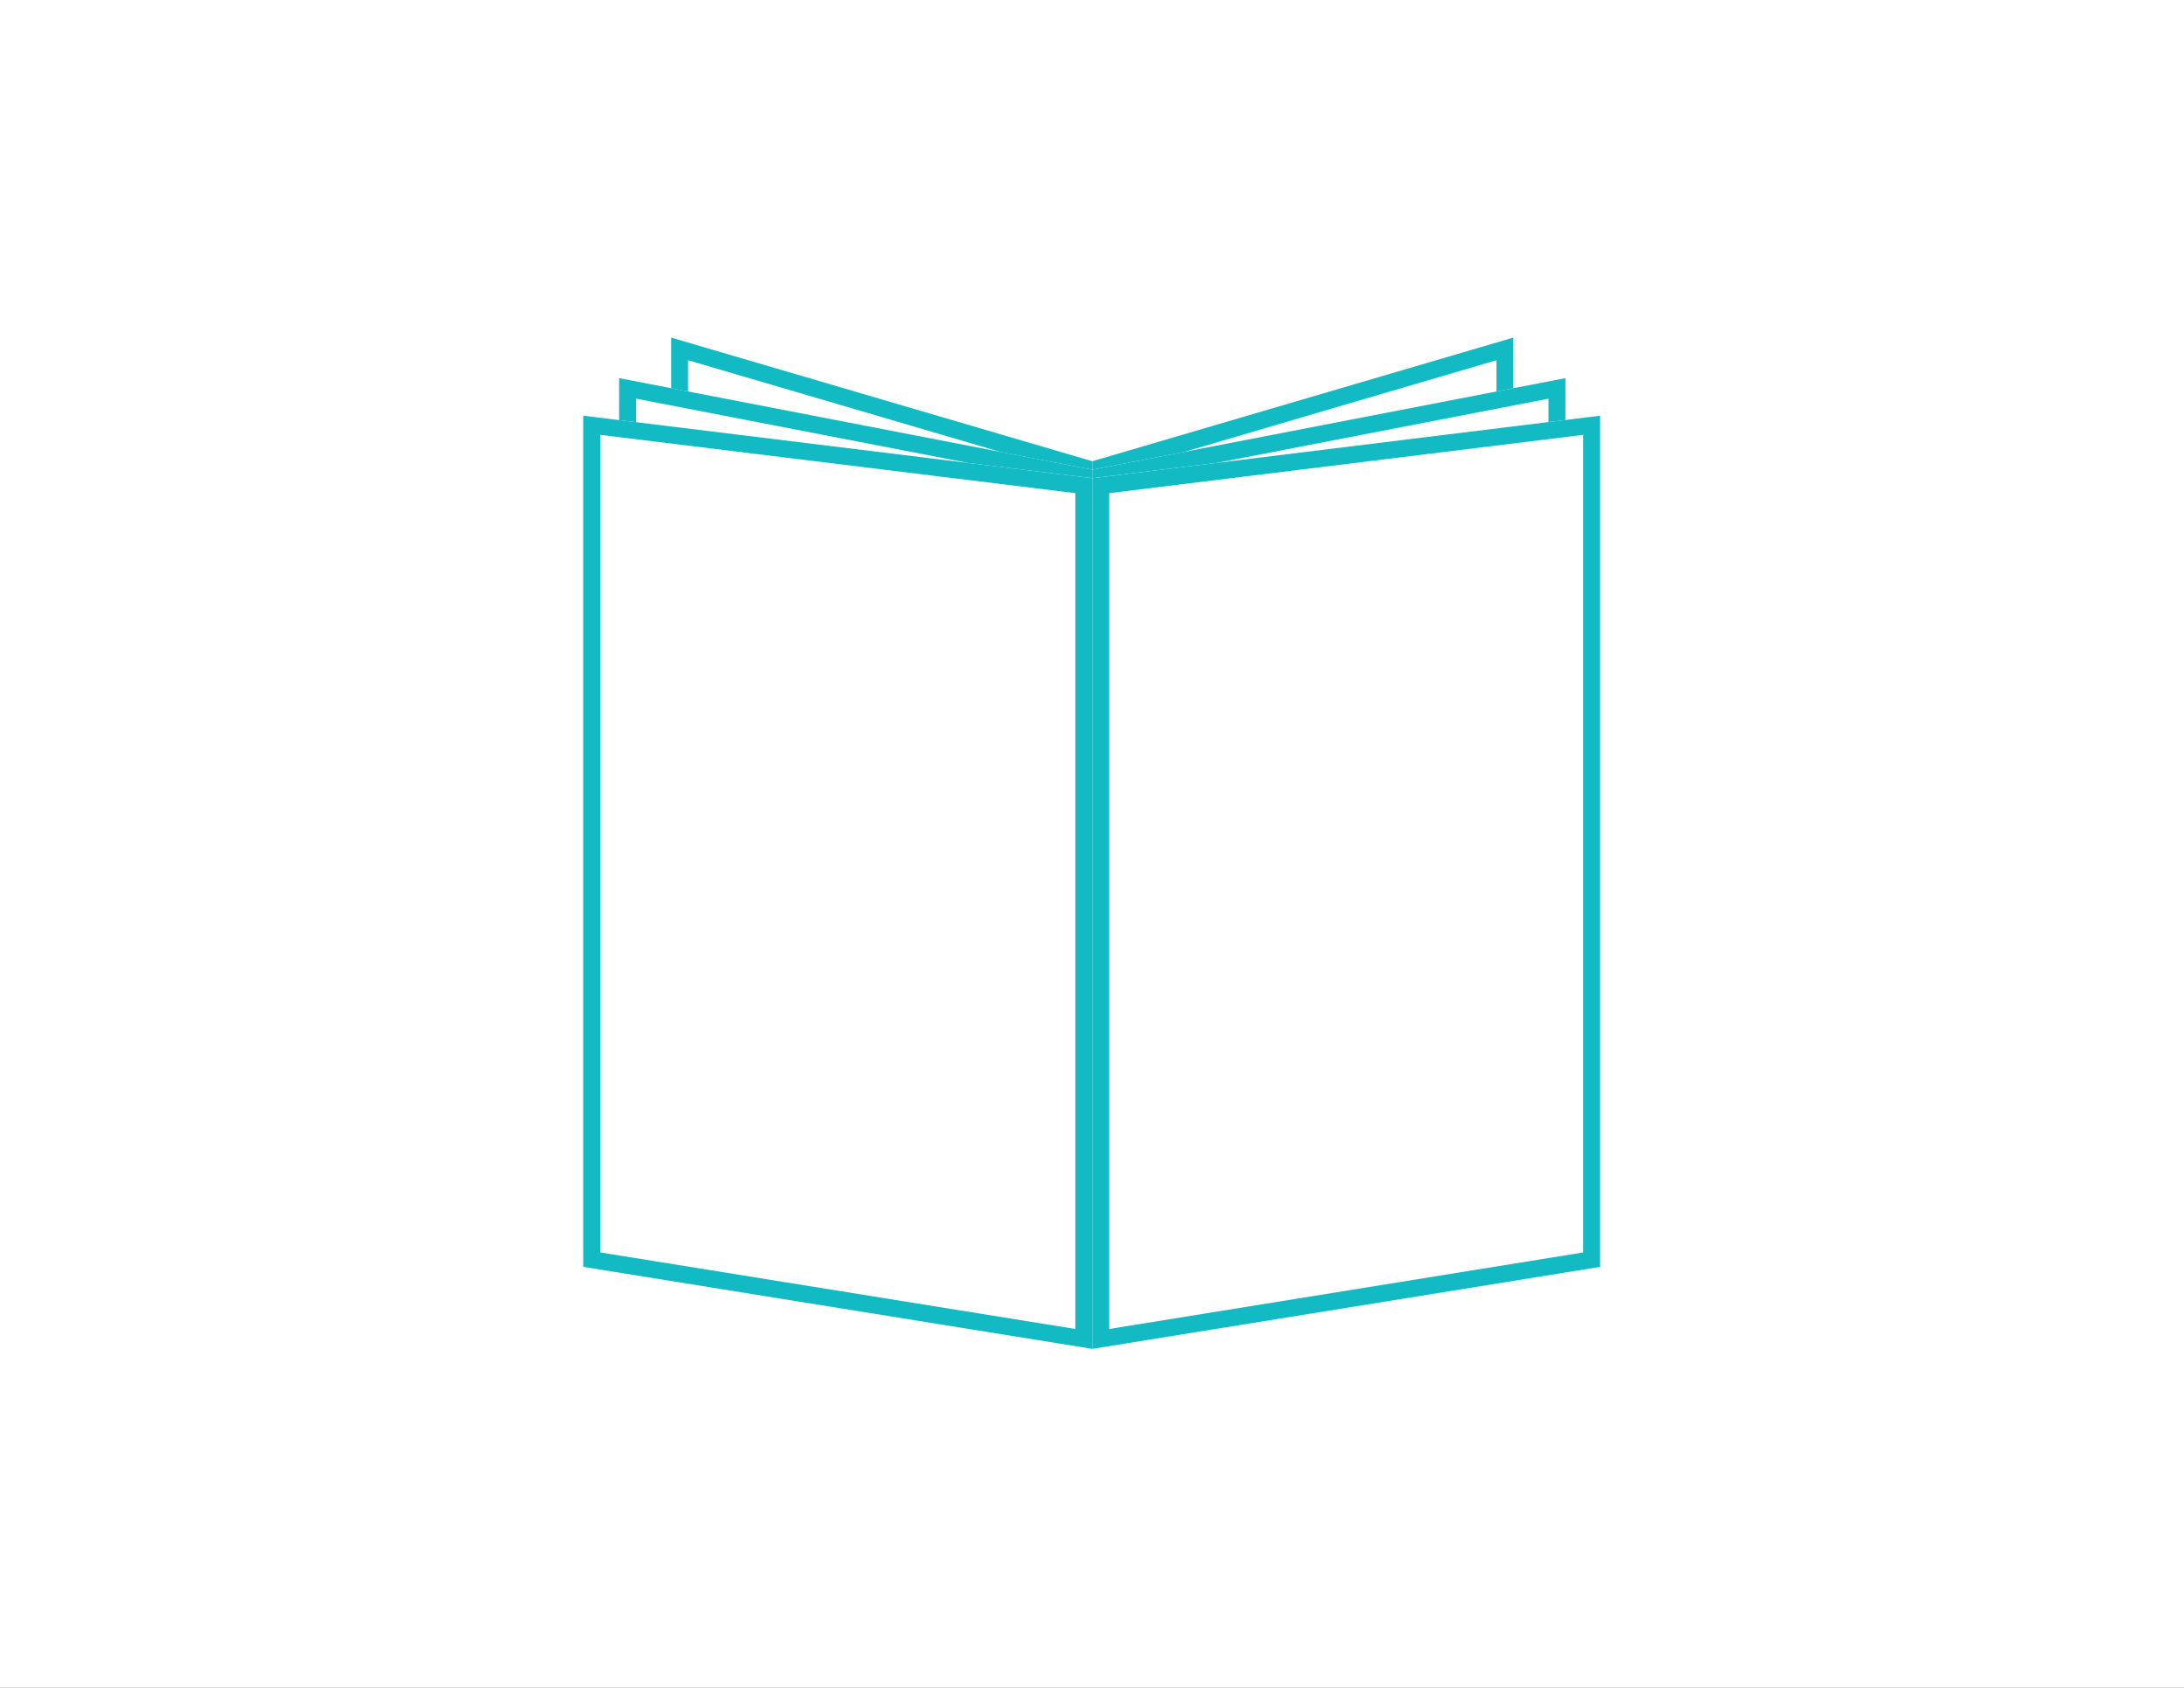 <?xml version="1.0" encoding="UTF-8"?> <svg xmlns="http://www.w3.org/2000/svg" width="880" height="680" viewBox="0 0 880 680" fill="none"><rect x="0" y="0" width="880" height="680" fill="#333333" stroke="none"/><g id="icons"><rect width="880" height="680" transform="matrix(-1 0 0 1 880 0)" fill="white"></rect><g id="digital-programs"><path id="Vector" d="M602.961 145.125V157.724L609.784 156.401V136L440.118 185.817V189.229L477.096 182.078L602.961 145.125Z" fill="#12BBC3"></path><path id="Vector_2" d="M270.428 136.005V156.407L277.251 157.73V145.131L403.12 182.084L440.104 189.235V185.824L270.428 136.005Z" fill="#12BBC3"></path><path id="Vector_3" d="M623.921 160.619V170.03L630.75 169.192V152.342L440.11 189.228V192.639L490.344 186.462L623.921 160.619Z" fill="#12BBC3"></path><path id="Vector_4" d="M637.895 175.192V504.592L446.935 535.42V198.687L637.895 175.197M644.723 167.479L440.11 192.651V543.437L644.723 510.401V167.479Z" fill="#12BBC3"></path><path id="Vector_5" d="M249.455 152.339V169.245L256.283 170.084V160.615L390.07 186.5L440.096 192.636V189.224L249.455 152.339Z" fill="#12BBC3"></path><path id="Vector_6" d="M241.828 175.192L433.281 198.681V535.415L241.828 504.576V175.189M235 167.476V510.396L440.107 543.432V192.645L235 167.476Z" fill="#12BBC3"></path></g></g></svg> 